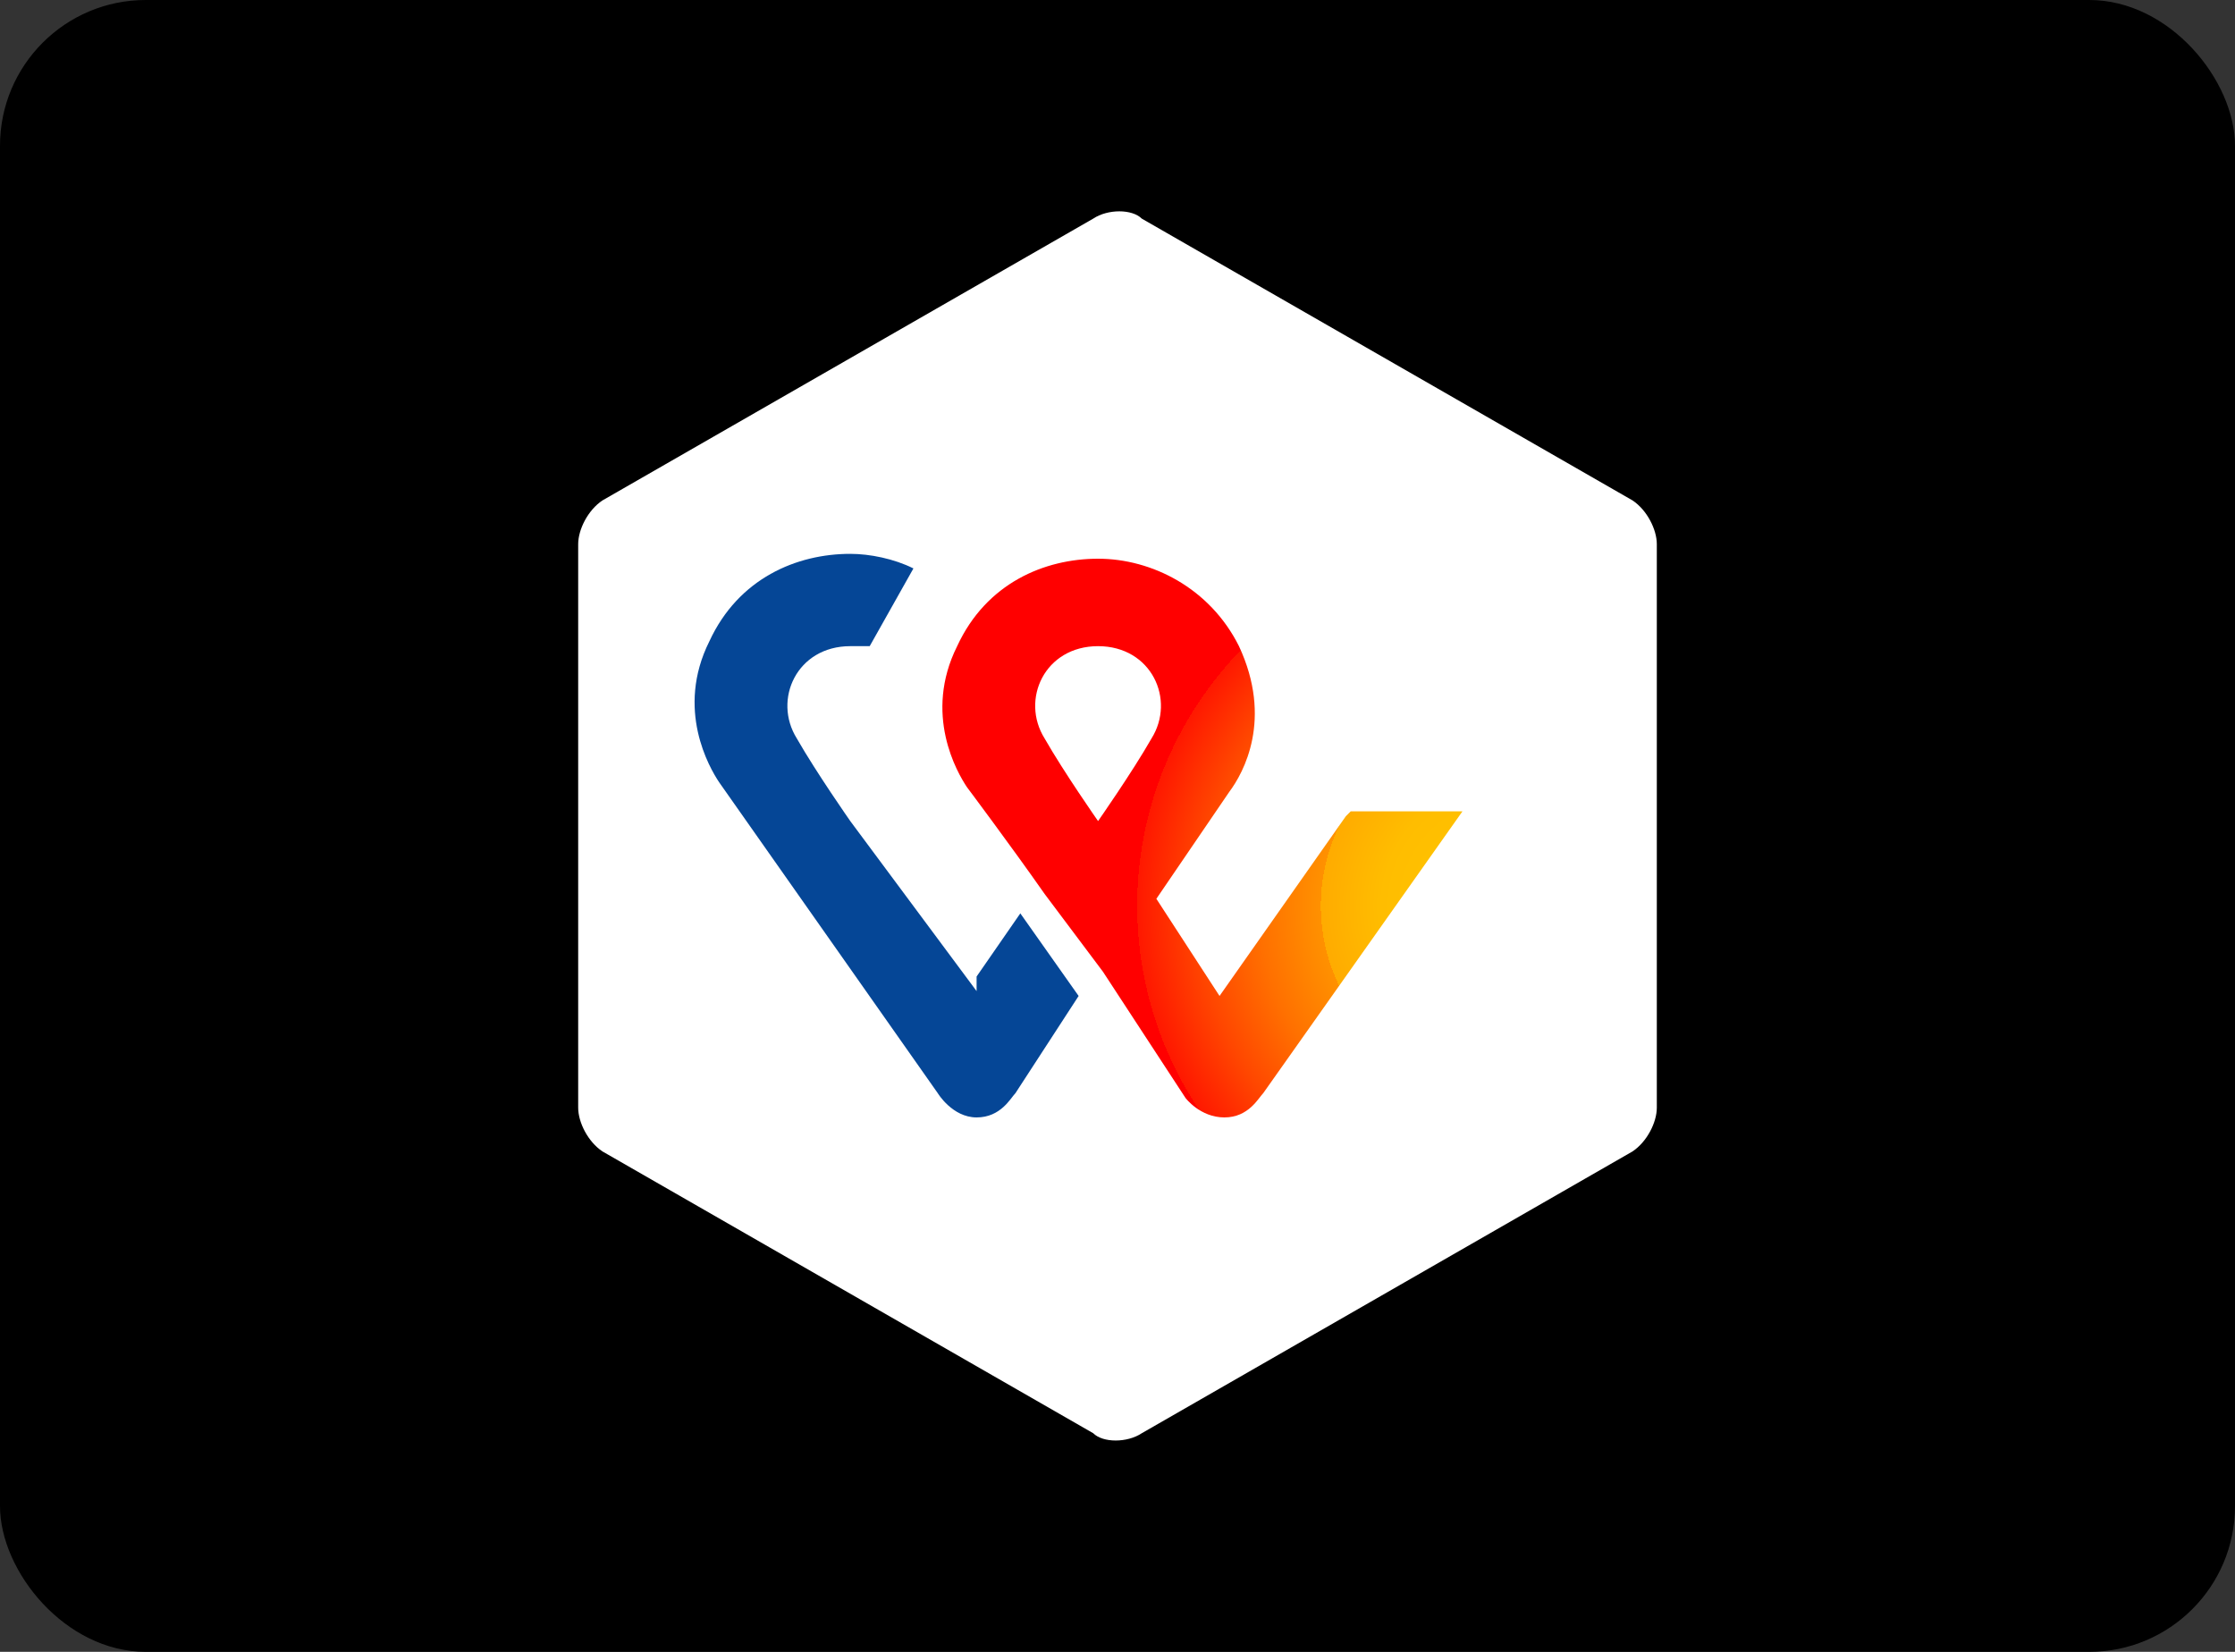 <?xml version="1.0" encoding="UTF-8"?>
<svg id="Ebene_1" xmlns="http://www.w3.org/2000/svg" version="1.1" xmlns:xlink="http://www.w3.org/1999/xlink" viewBox="0 0 46 34">
  <rect x="0" y="0" width="46" height="34" fill="#333333" stroke="none"/>
  <!-- Generator: Adobe Illustrator 29.1.0, SVG Export Plug-In . SVG Version: 2.1.0 Build 142)  -->
  <defs>
    <style>
      .st0 {
        fill: #fff;
      }

      .st1 {
        fill: url(#Unbenannter_Verlauf);
      }

      .st2 {
        fill: url(#Unbenannter_Verlauf_2);
      }
    </style>
    <radialGradient id="Unbenannter_Verlauf" data-name="Unbenannter Verlauf" cx="-572.6" cy="394.9" fx="-572.6" fy="394.9" r=".7" gradientTransform="translate(10395 7166.3) scale(18.1 -18.1)" gradientUnits="userSpaceOnUse">
      <stop offset="0" stop-color="#fc0"/>
      <stop offset="0" stop-color="#ffc800"/>
      <stop offset=".2" stop-color="#ffbd00"/>
      <stop offset=".3" stop-color="#ffab00"/>
      <stop offset=".3" stop-color="#ff9100"/>
      <stop offset=".4" stop-color="#ff7000"/>
      <stop offset=".5" stop-color="#ff4700"/>
      <stop offset=".6" stop-color="#ff1800"/>
      <stop offset=".6" stop-color="red"/>
      <stop offset="1" stop-color="red"/>
    </radialGradient>
    <radialGradient id="Unbenannter_Verlauf_2" data-name="Unbenannter Verlauf 2" cx="-561" cy="388.3" fx="-561" fy="388.3" r=".8" gradientTransform="translate(7579.2 5249.3) scale(13.5 -13.5)" gradientUnits="userSpaceOnUse">
      <stop offset="0" stop-color="#00b4e6"/>
      <stop offset=".2" stop-color="#00b0e3"/>
      <stop offset=".4" stop-color="#01a5db"/>
      <stop offset=".6" stop-color="#0292cd"/>
      <stop offset=".8" stop-color="#0377ba"/>
      <stop offset=".9" stop-color="#0455a1"/>
      <stop offset="1" stop-color="#054696"/>
    </radialGradient>
  </defs>
  <rect width="46" height="34" rx="3" ry="3"/>
  <g>
    <path class="st0" d="M34.1,22.8c0,.3-.2.7-.5.9l-10.1,5.8c-.3.2-.8.2-1,0l-10.1-5.8c-.3-.2-.5-.6-.5-.9v-11.6c0-.3.2-.7.5-.9l10.1-5.8c.3-.2.8-.2,1,0l10.1,5.8c.3.2.5.6.5.9v11.6Z"/>
    <g>
      <path class="st1" d="M27.7,16.8l-2.6,3.7-1.3-2,1.5-2.2c.3-.4.9-1.5.2-3-.6-1.2-1.8-1.8-2.9-1.8s-2.3.5-2.9,1.8c-.7,1.4,0,2.6.2,2.9,0,0,.9,1.2,1.6,2.2l1.2,1.6,1.7,2.6s.3.4.8.4.7-.4.8-.5l4.1-5.8h-2.3ZM22.6,16.9s-.7-1-1.1-1.7c-.5-.8,0-1.9,1.1-1.9s1.6,1.1,1.1,1.9c-.4.7-1.1,1.7-1.1,1.7Z"/>
      <path class="st2" d="M20.1,20.4l-2.6-3.5s-.7-1-1.1-1.7c-.5-.8,0-1.9,1.1-1.9s.3,0,.4,0l.9-1.6c-.4-.2-.9-.3-1.3-.3-1.1,0-2.3.5-2.9,1.8-.7,1.4,0,2.6.2,2.9l4.5,6.4c0,0,.3.5.8.5s.7-.4.8-.5l1.3-2-1.2-1.7-.9,1.3Z"/>
    </g>
  </g>
</svg>